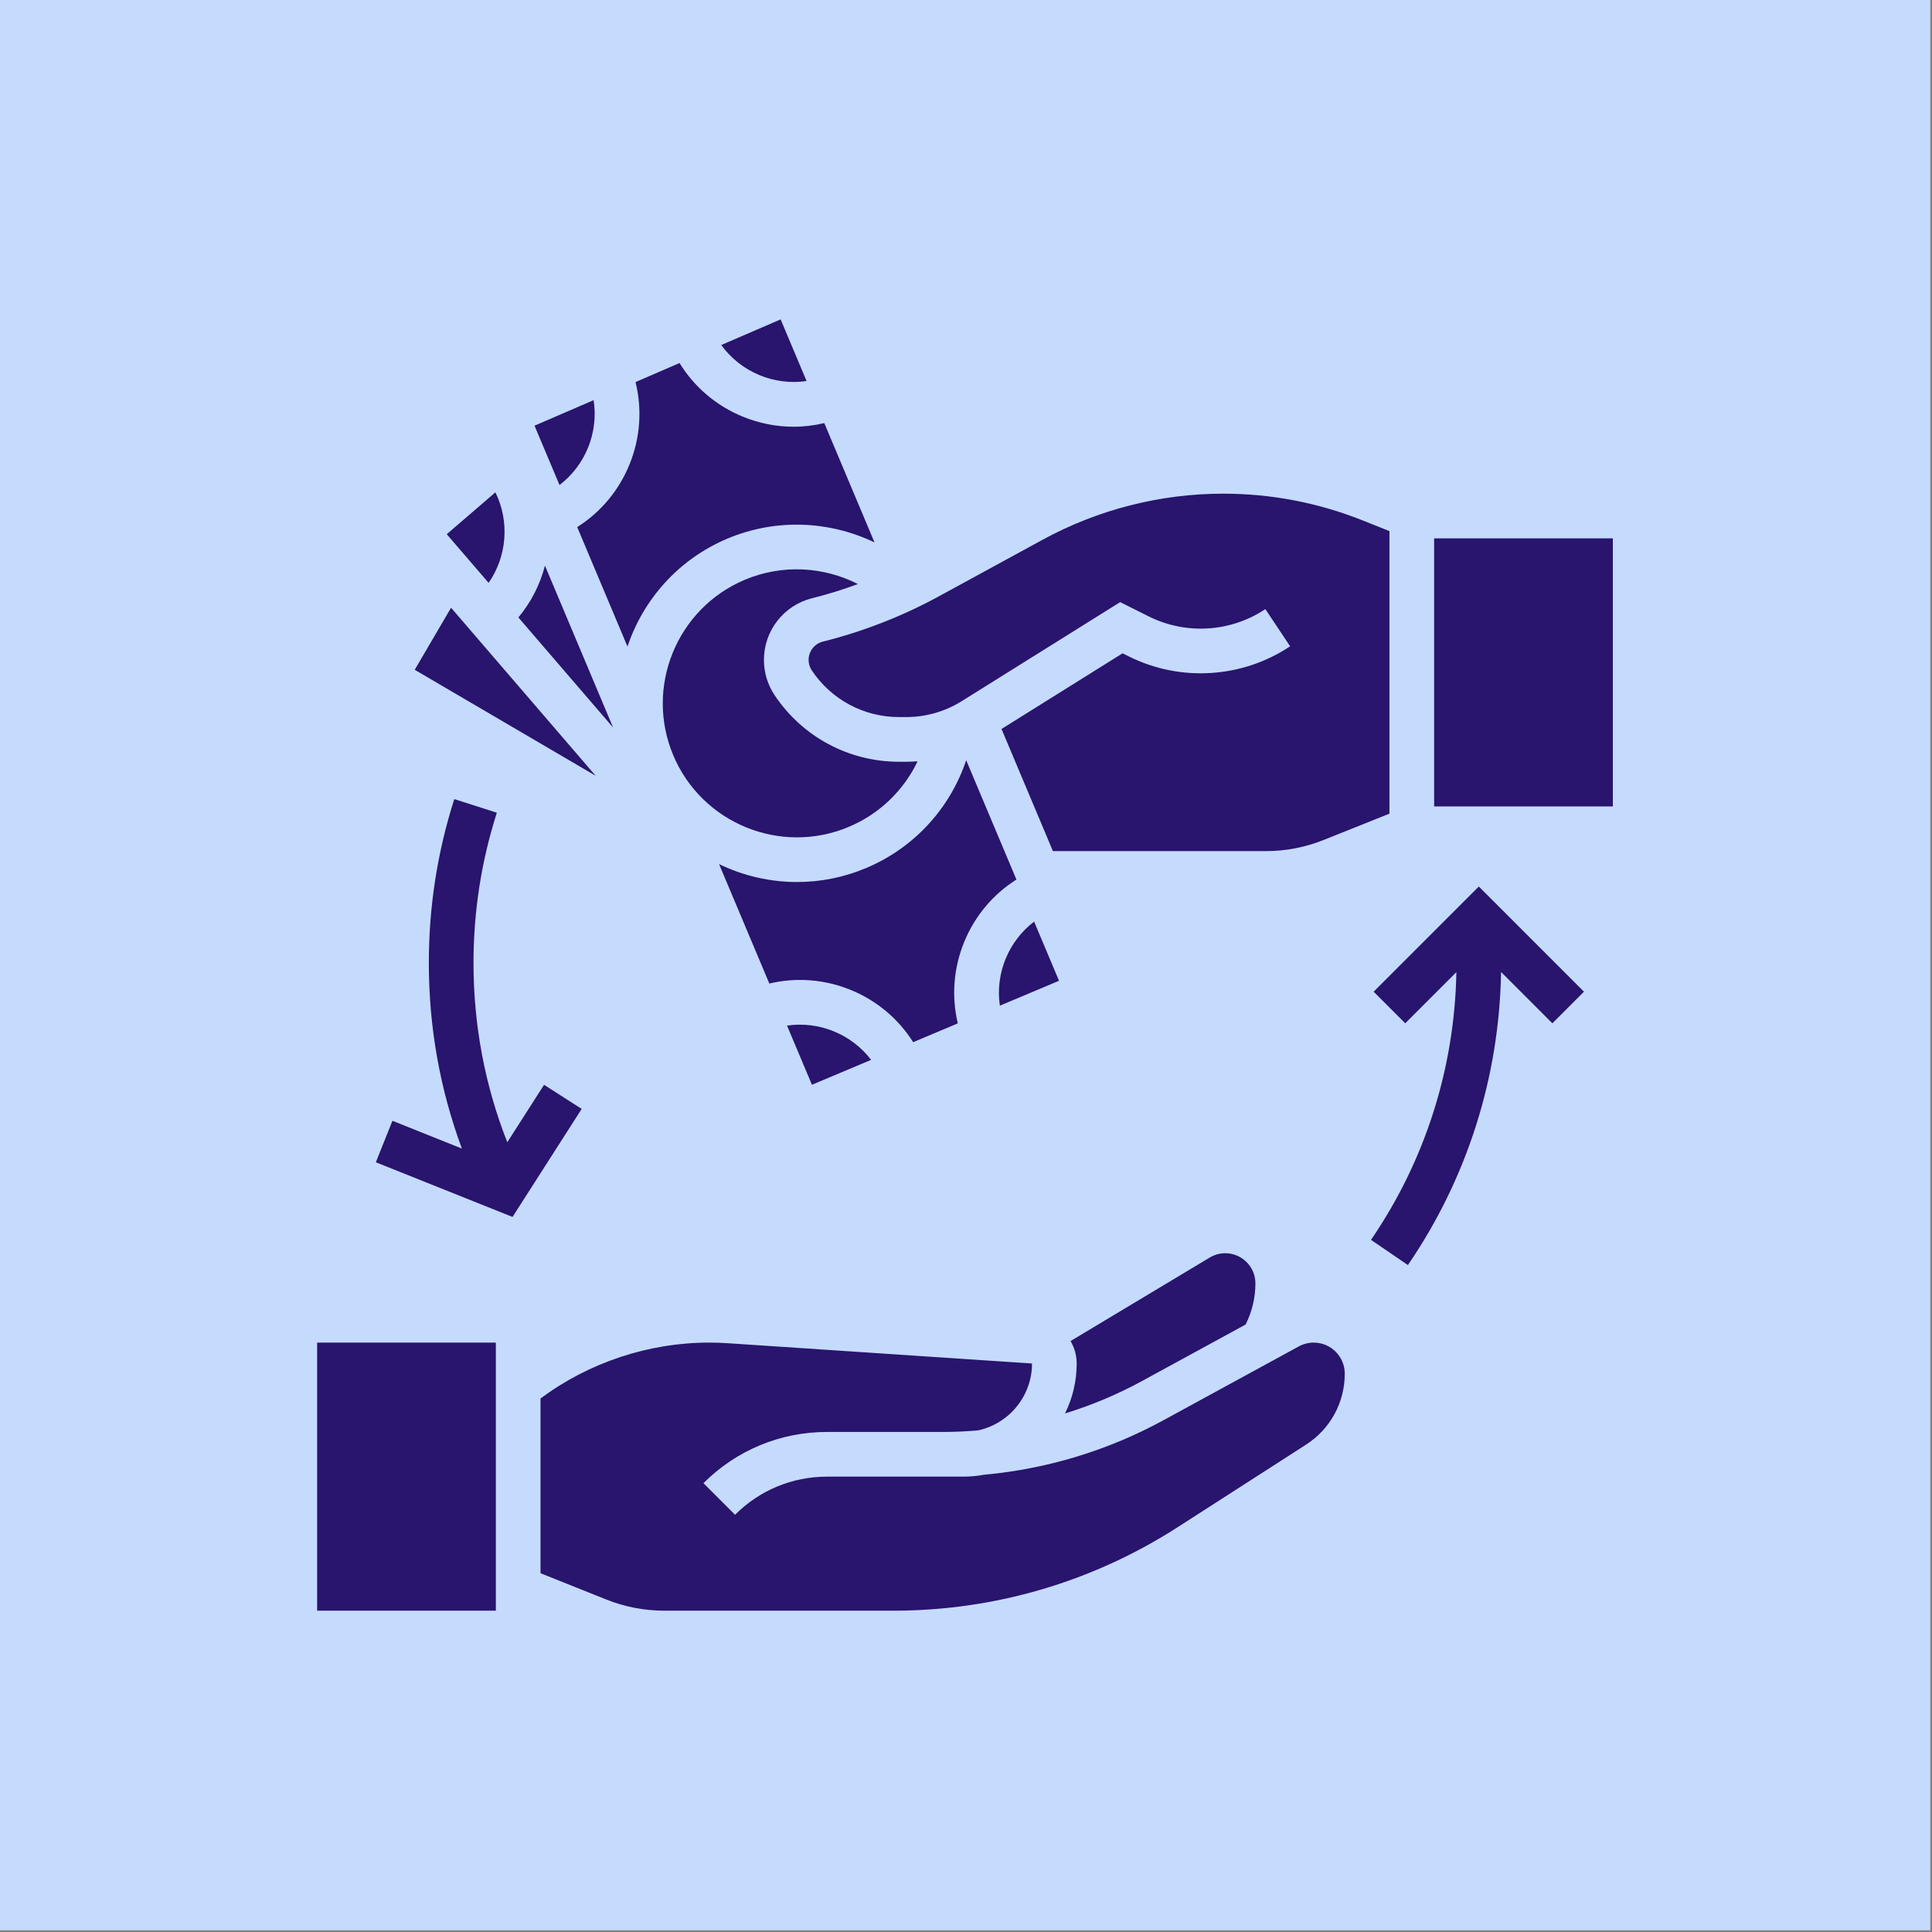 <svg version="1.2" preserveAspectRatio="xMidYMid meet" height="650" viewBox="0 0 487.5 487.5" zoomAndPan="magnify" width="650" xmlns:xlink="http://www.w3.org/1999/xlink" xmlns="http://www.w3.org/2000/svg"><rect x="0" y="0" width="487.5" height="487.5" fill="#808080" stroke="none"/><defs><clipPath id="09587eecdb"><path d="M 136 338 L 340 338 L 340 406.504 L 136 406.504 Z M 136 338"></path></clipPath><clipPath id="f8336c121e"><path d="M 80 338 L 126 338 L 126 406.504 L 80 406.504 Z M 80 338"></path></clipPath><clipPath id="9be2c85117"><path d="M 181 80.59 L 204 80.59 L 204 97 L 181 97 Z M 181 80.59"></path></clipPath></defs><g id="f30abc6e5a"><path d="M 0 0 L 487 0 L 487 487 L 0 487 Z M 0 0" style="stroke:none;fill-rule:nonzero;fill:#ffffff;fill-opacity:1;"></path><path d="M 0 0 L 487 0 L 487 487 L 0 487 Z M 0 0" style="stroke:none;fill-rule:nonzero;fill:#c5dbfe;fill-opacity:1;"></path><path d="M 288.086 348.516 L 314.305 334.215 C 315.926 331 316.777 327.441 316.777 323.832 C 316.777 319.641 313.363 316.227 309.172 316.227 C 307.793 316.227 306.438 316.602 305.258 317.312 L 270.133 338.387 C 271.109 340.059 271.68 341.992 271.68 344.051 C 271.68 348.57 270.617 352.848 268.738 356.652 C 275.43 354.594 281.922 351.879 288.086 348.516 Z M 288.086 348.516" style="stroke:none;fill-rule:nonzero;fill:#29146e;fill-opacity:1;"></path><g clip-path="url(#09587eecdb)" clip-rule="nonzero"><path d="M 331.488 338.777 C 330.18 338.777 328.883 339.109 327.734 339.734 L 293.488 358.414 C 279.543 366.02 264.109 370.68 248.324 372.117 C 246.641 372.426 244.906 372.598 243.133 372.598 L 208.707 372.598 C 199.93 372.598 191.68 376.016 185.473 382.223 L 177.5 374.25 C 185.836 365.914 196.918 361.324 208.707 361.324 L 237.859 361.324 C 240.844 361.324 243.824 361.188 246.793 360.93 C 254.566 359.246 260.406 352.316 260.406 344.051 L 183.668 338.934 C 182.09 338.828 180.496 338.777 178.926 338.777 C 163.699 338.777 148.605 343.785 136.391 352.875 L 136.391 396.969 L 152.969 403.598 C 157.652 405.469 162.582 406.422 167.625 406.422 L 225.48 406.422 C 250.934 406.422 275.703 399.145 297.113 385.383 L 329.539 364.535 C 335.668 360.598 339.324 353.898 339.324 346.613 C 339.324 342.293 335.809 338.777 331.488 338.777 Z M 331.488 338.777" style="stroke:none;fill-rule:nonzero;fill:#29146e;fill-opacity:1;"></path></g><g clip-path="url(#f8336c121e)" clip-rule="nonzero"><path d="M 80.02 338.777 L 125.117 338.777 L 125.117 406.422 L 80.02 406.422 Z M 80.02 338.777" style="stroke:none;fill-rule:nonzero;fill:#29146e;fill-opacity:1;"></path></g><path d="M 204.914 150.949 C 208.832 149.973 212.688 148.77 216.473 147.375 C 207.715 142.902 197.262 142.367 187.938 146.293 C 170.754 153.527 162.656 173.387 169.879 190.57 L 169.891 190.605 C 177.133 207.785 196.996 215.875 214.18 208.641 C 221.91 205.387 228.008 199.469 231.535 192.102 C 230.578 192.172 229.617 192.215 228.652 192.215 L 226.848 192.215 C 214.203 192.215 202.469 185.934 195.457 175.414 C 193.691 172.77 192.762 169.691 192.762 166.516 C 192.762 159.141 197.758 152.738 204.914 150.949 Z M 204.914 150.949" style="stroke:none;fill-rule:nonzero;fill:#29146e;fill-opacity:1;"></path><path d="M 204.035 166.516 C 204.035 167.457 204.312 168.371 204.836 169.16 C 209.754 176.535 217.98 180.938 226.848 180.938 L 228.652 180.938 C 233.617 180.938 238.465 179.547 242.676 176.918 L 282.648 151.934 L 289.844 155.531 C 299.254 160.234 310.531 159.535 319.285 153.699 L 325.539 163.082 C 313.43 171.152 297.82 172.125 284.801 165.617 L 283.262 164.848 L 252.711 183.941 L 265.684 214.762 L 319.367 214.762 C 324.406 214.762 329.34 213.812 334.02 211.938 L 350.598 205.309 L 350.598 134.02 L 343.973 131.371 C 332.688 126.855 320.805 124.566 308.648 124.566 C 292.777 124.566 277.027 128.586 263.098 136.184 L 236.918 150.461 C 227.691 155.496 217.844 159.34 207.648 161.891 C 205.52 162.422 204.035 164.324 204.035 166.516 Z M 204.035 166.516" style="stroke:none;fill-rule:nonzero;fill:#29146e;fill-opacity:1;"></path><path d="M 267.223 247.477 L 260.938 232.547 C 254.438 237.5 251.105 245.676 252.293 253.758 Z M 267.223 247.477" style="stroke:none;fill-rule:nonzero;fill:#29146e;fill-opacity:1;"></path><path d="M 198.59 258.789 L 204.875 273.719 L 219.805 267.434 C 214.852 260.934 206.676 257.602 198.59 258.789 Z M 198.59 258.789" style="stroke:none;fill-rule:nonzero;fill:#29146e;fill-opacity:1;"></path><g clip-path="url(#9be2c85117)" clip-rule="nonzero"><path d="M 203.523 96.148 L 196.977 80.59 L 181.992 87.059 C 186.91 93.844 195.262 97.359 203.523 96.148 Z M 203.523 96.148" style="stroke:none;fill-rule:nonzero;fill:#29146e;fill-opacity:1;"></path></g><path d="M 256.473 221.934 L 243.797 191.824 C 239.711 204.031 230.613 213.957 218.555 219.031 C 212.859 221.43 206.941 222.562 201.117 222.562 C 194.258 222.562 187.531 220.984 181.441 218.043 L 194.125 248.176 C 200.922 246.562 208.031 247.09 214.633 249.777 C 221.23 252.469 226.684 257.062 230.414 262.969 L 241.68 258.227 C 240.066 251.43 240.594 244.316 243.281 237.719 C 245.973 231.121 250.566 225.668 256.473 221.934 Z M 256.473 221.934" style="stroke:none;fill-rule:nonzero;fill:#29146e;fill-opacity:1;"></path><path d="M 361.875 135.844 L 406.969 135.844 L 406.969 203.488 L 361.875 203.488 Z M 361.875 135.844" style="stroke:none;fill-rule:nonzero;fill:#29146e;fill-opacity:1;"></path><path d="M 158.332 163.141 C 162.312 151.285 171.156 141.125 183.562 135.902 C 195.668 130.809 209.191 131.344 220.668 136.875 L 207.992 106.758 C 205.441 107.363 202.848 107.676 200.254 107.676 C 195.93 107.676 191.609 106.836 187.484 105.156 C 180.75 102.41 175.207 97.684 171.469 91.605 L 160.363 96.402 C 162.066 103.289 161.562 110.52 158.832 117.215 C 156.145 123.812 151.551 129.266 145.645 133 Z M 158.332 163.141" style="stroke:none;fill-rule:nonzero;fill:#29146e;fill-opacity:1;"></path><path d="M 125.004 124.23 L 112.727 134.797 L 123.289 147.074 C 127.957 140.363 128.613 131.562 125.004 124.23 Z M 125.004 124.23" style="stroke:none;fill-rule:nonzero;fill:#29146e;fill-opacity:1;"></path><path d="M 113.816 153.348 L 104.645 169.008 L 150.301 195.75 Z M 113.816 153.348" style="stroke:none;fill-rule:nonzero;fill:#29146e;fill-opacity:1;"></path><path d="M 137.508 142.727 C 136.266 147.535 133.984 151.98 130.801 155.801 L 154.703 183.578 Z M 137.508 142.727" style="stroke:none;fill-rule:nonzero;fill:#29146e;fill-opacity:1;"></path><path d="M 149.789 100.969 L 134.875 107.41 L 141.18 122.387 C 147.734 117.395 151.062 109.121 149.789 100.969 Z M 149.789 100.969" style="stroke:none;fill-rule:nonzero;fill:#29146e;fill-opacity:1;"></path><path d="M 346.613 250.234 L 354.586 258.207 L 367.488 245.305 C 367.035 269.555 359.613 292.863 345.945 312.852 L 355.254 319.211 C 370.215 297.332 378.316 271.809 378.762 245.258 L 391.711 258.207 L 399.68 250.234 L 373.148 223.699 Z M 346.613 250.234" style="stroke:none;fill-rule:nonzero;fill:#29146e;fill-opacity:1;"></path><path d="M 137.281 273.73 L 128.004 288.227 C 122.344 273.855 119.48 258.668 119.48 242.945 C 119.48 230.012 121.461 217.273 125.367 205.074 L 114.629 201.637 C 110.367 214.945 108.207 228.844 108.207 242.945 C 108.207 259.176 111.016 274.887 116.551 289.82 L 99.023 282.809 L 94.836 293.277 L 129.324 307.07 L 146.777 279.809 Z M 137.281 273.73" style="stroke:none;fill-rule:nonzero;fill:#29146e;fill-opacity:1;"></path></g></svg>